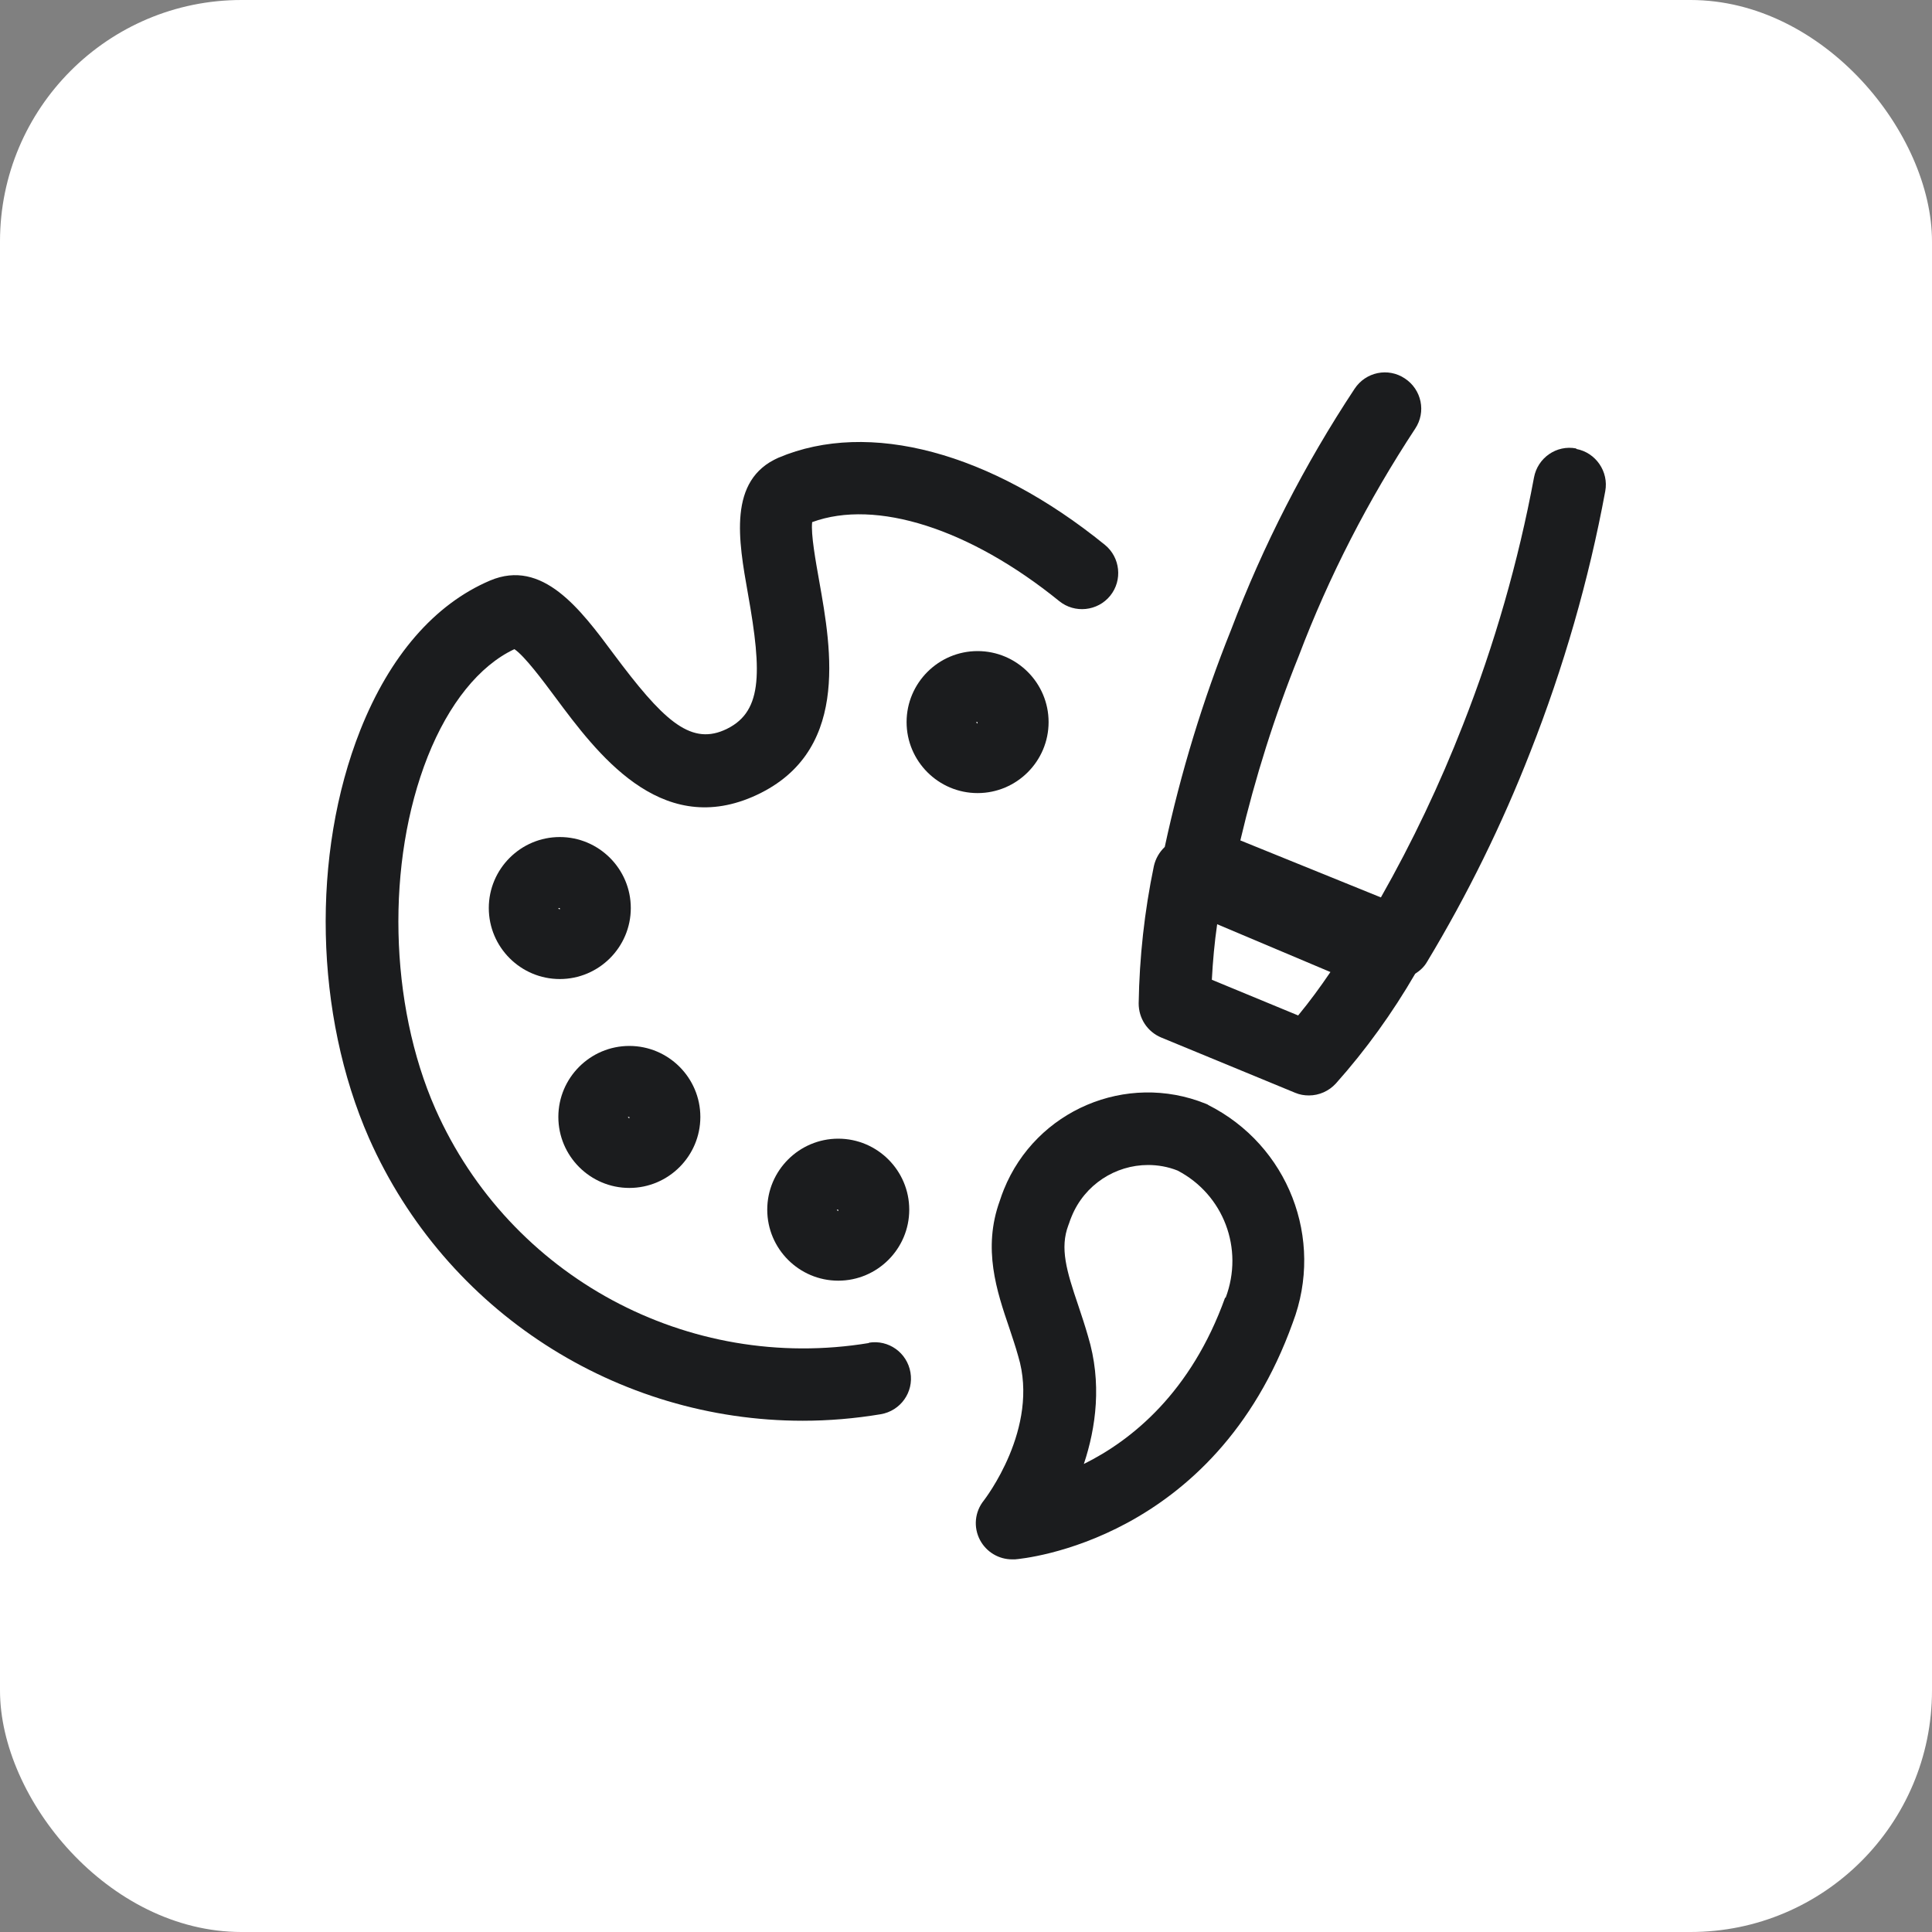 <?xml version="1.0" encoding="UTF-8"?> <svg xmlns="http://www.w3.org/2000/svg" id="Ebene_1" viewBox="0 0 80 80"><rect x="0" y="0" width="80" height="80" fill="#808080" stroke="none"/><g id="Rechteck_846-5"><rect width="80" height="80" rx="10" ry="10" style="fill:#fff;"></rect></g><g><path d="m35.99,55.61c-7.5,1.24-14.88-2.74-17.96-9.69-1.92-4.35-2.05-10.22-.32-14.59.87-2.19,2.14-3.77,3.59-4.45.42.28,1.18,1.3,1.7,2,1.71,2.3,4.3,5.77,8.15,4.12,4.06-1.75,3.28-6.08,2.77-8.95-.14-.79-.35-1.94-.29-2.43,2.64-.97,6.53.27,10.23,3.27.64.52,1.59.42,2.11-.22.52-.64.42-1.59-.22-2.11-4.73-3.84-9.77-5.19-13.51-3.61-2.11.92-1.66,3.43-1.27,5.63.6,3.36.6,4.97-1,5.66-1.43.61-2.56-.48-4.56-3.16-1.38-1.86-2.95-3.96-5.12-3.04-2.3.98-4.15,3.12-5.37,6.19-2.04,5.15-1.89,11.78.36,16.9,3.19,7.2,10.29,11.7,17.96,11.7,1.07,0,2.15-.09,3.23-.27.82-.14,1.37-.91,1.23-1.73-.14-.82-.91-1.37-1.73-1.23Z" style="fill:#1b1c1e;"></path><path d="m43.42,29.9h0c0-1.62-1.32-2.94-2.94-2.94h0c-1.62,0-2.94,1.32-2.94,2.94s1.32,2.94,2.94,2.94,2.94-1.32,2.94-2.94Zm-2.94,0v.06s-.06-.03-.06-.06h.06Z" style="fill:#1b1c1e;"></path><path d="m26.12,37.6h0c0-1.62-1.32-2.94-2.94-2.94h0c-1.62,0-2.94,1.32-2.94,2.94s1.32,2.94,2.94,2.94,2.94-1.32,2.94-2.94Zm-2.94.06s-.06-.03-.06-.06h.06v.06Z" style="fill:#1b1c1e;"></path><path d="m26.06,49.19c1.62,0,2.94-1.32,2.94-2.94h0c0-1.62-1.32-2.94-2.94-2.94h0c-1.62,0-2.94,1.32-2.94,2.94s1.32,2.94,2.94,2.94Zm0-2.94v.06s-.06-.03-.06-.06h.06Z" style="fill:#1b1c1e;"></path><path d="m34.71,47.15c-1.62,0-2.94,1.32-2.94,2.94s1.32,2.94,2.94,2.94,2.94-1.32,2.94-2.94h0c0-1.62-1.32-2.94-2.94-2.94h0Zm0,3s-.06-.03-.06-.06h.06v.06Z" style="fill:#1b1c1e;"></path><path d="m50.03,45.75s-.07-.04-.11-.05c-3.28-1.32-7.02.27-8.35,3.55-.06.15-.12.31-.17.47-.72,1.98-.13,3.74.4,5.29.12.37.25.74.36,1.14.91,2.99-1.4,5.95-1.42,5.98-.38.47-.44,1.11-.16,1.64.26.49.77.8,1.33.8.04,0,.08,0,.12,0,.34-.03,8.25-.75,11.5-9.8,1.32-3.47-.19-7.35-3.51-9.02Zm.7,7.98c-1.41,3.93-3.87,5.91-5.85,6.89.5-1.5.76-3.36.17-5.3-.12-.42-.26-.84-.4-1.26-.49-1.44-.77-2.38-.41-3.33.01-.03.02-.06.03-.08.03-.09.06-.18.1-.27.54-1.33,1.82-2.14,3.17-2.14.4,0,.82.07,1.22.23,1.9.99,2.76,3.23,1.99,5.27Z" style="fill:#1b1c1e;"></path><path d="m65.27,18.57c-.82-.16-1.6.39-1.75,1.2-.65,3.49-1.64,6.93-2.94,10.24-.96,2.46-2.1,4.86-3.4,7.15l-5.82-2.36c.61-2.59,1.42-5.16,2.42-7.64,1.25-3.3,2.88-6.46,4.82-9.41.46-.69.27-1.62-.43-2.08-.69-.46-1.62-.27-2.08.43-2.07,3.13-3.79,6.49-5.11,9.97-1.17,2.91-2.09,5.93-2.75,9-.22.21-.38.48-.45.79-.39,1.87-.6,3.78-.63,5.69,0,.62.36,1.17.93,1.41l5.55,2.29c.19.08.38.11.57.11.42,0,.83-.18,1.12-.5,1.24-1.39,2.34-2.92,3.28-4.54,0,0,0,0,0,0,.19-.12.37-.28.49-.49,1.67-2.77,3.11-5.7,4.28-8.7,1.37-3.48,2.42-7.11,3.1-10.79.15-.81-.39-1.6-1.2-1.75Zm-11.51,23.48l-3.58-1.48c.04-.77.11-1.54.22-2.3l4.69,1.98c-.42.62-.86,1.22-1.33,1.79Z" style="fill:#1b1c1e;"></path></g></svg> 
